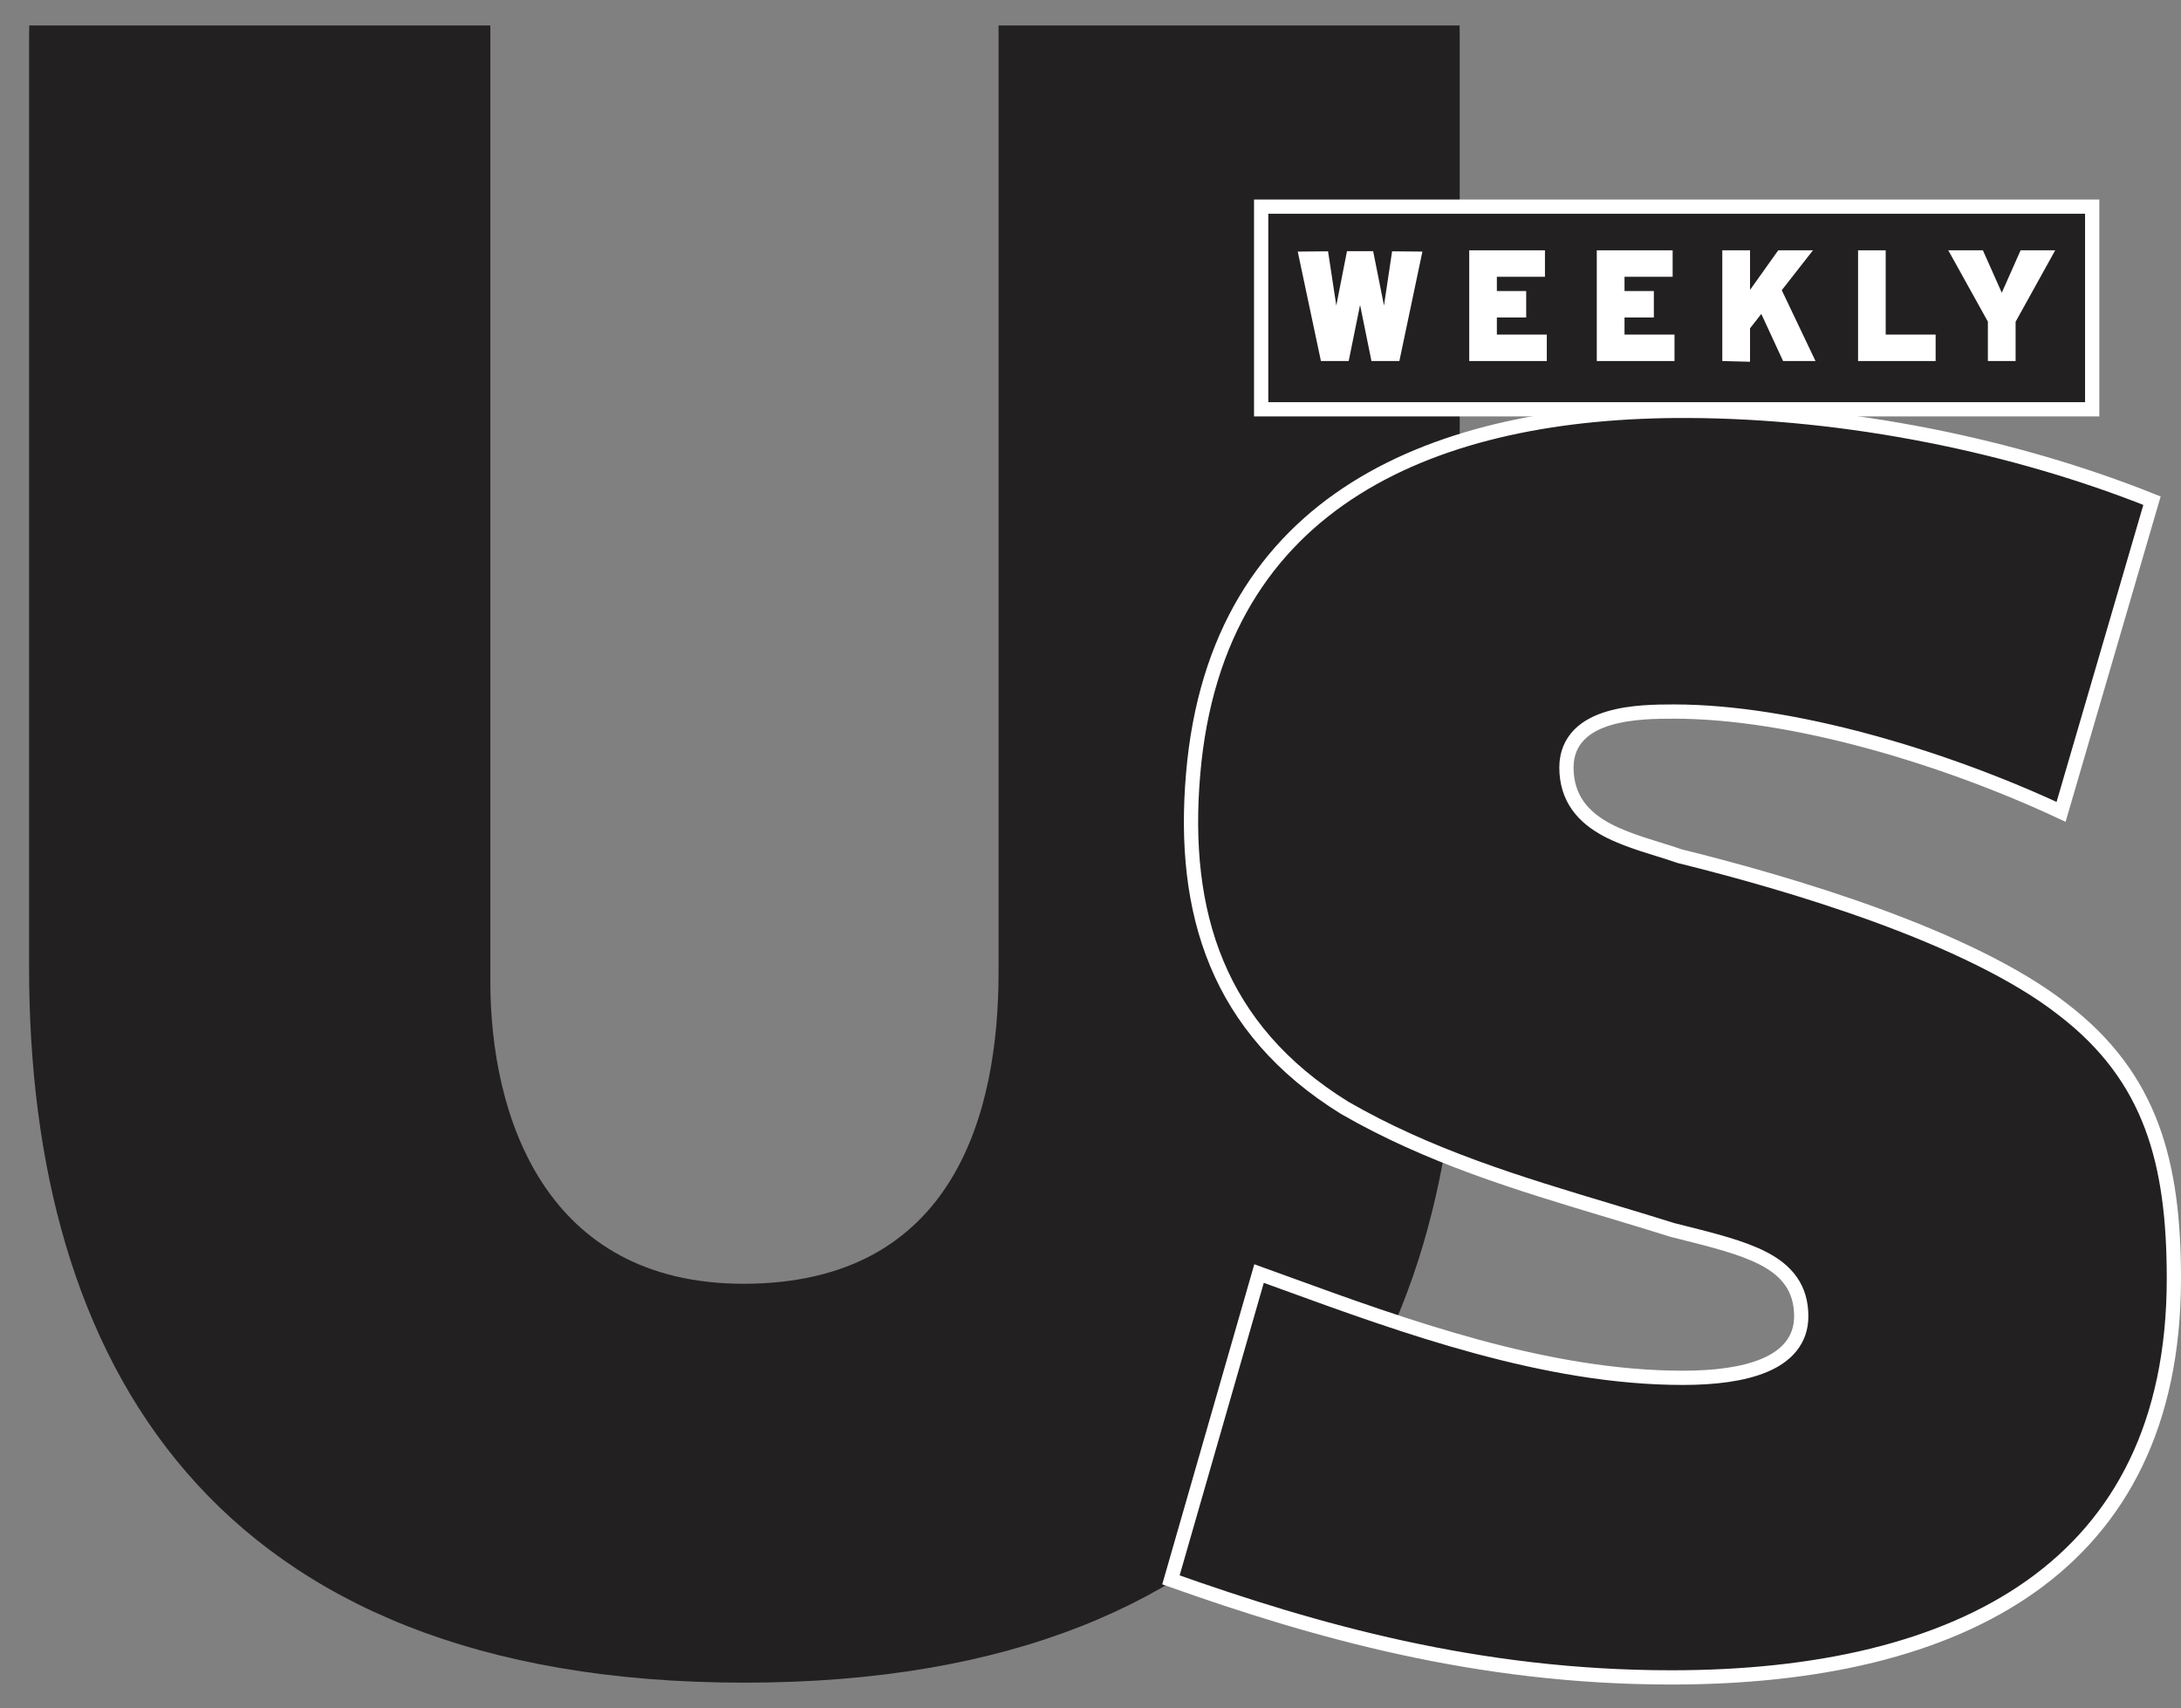 <svg xmlns="http://www.w3.org/2000/svg" fill="none" viewBox="0 0 60 47" height="47" width="60">
<rect x="0" y="0" width="60" height="47" fill="#808080" stroke="none"/>
<path fill="#222020" d="M27.471 0.701V26.75C27.471 30.571 26.285 35.32 20.455 35.32C14.997 35.32 13.489 30.716 13.489 26.996V0.701H0.804C0.804 0.83 0.8 0.959 0.8 1.089V26.617C0.8 37.443 5.804 46.295 20.478 46.295C35.153 46.295 40.157 37.439 40.157 26.617V1.089C40.157 0.959 40.157 0.83 40.153 0.701H27.467H27.471Z" clip-rule="evenodd" fill-rule="evenodd"></path>
<path stroke-width="0.392" stroke="white" fill="#222020" d="M59.202 13.775L56.701 22.336C53.468 20.827 49.3 19.577 46.053 19.577C45.585 19.577 44.866 19.581 44.261 19.762C43.958 19.852 43.666 19.991 43.449 20.211C43.227 20.436 43.093 20.735 43.093 21.115C43.093 21.541 43.21 21.888 43.413 22.172C43.614 22.454 43.892 22.662 44.199 22.828C44.506 22.992 44.85 23.119 45.192 23.231C45.338 23.278 45.48 23.323 45.62 23.366C45.816 23.427 46.008 23.486 46.197 23.552L46.205 23.555L46.214 23.557C47.688 23.922 49.678 24.468 51.625 25.179C53.575 25.892 55.468 26.765 56.758 27.777L56.76 27.778C57.979 28.716 58.736 29.77 59.191 30.981C59.648 32.196 59.804 33.579 59.804 35.179C59.804 39.176 58.323 41.905 55.876 43.642C53.417 45.388 49.959 46.15 45.979 46.15C40.64 46.15 36.167 44.869 32.213 43.467L34.637 35.039C34.866 35.122 35.099 35.207 35.335 35.292C38.611 36.485 42.524 37.908 46.296 37.908C47.158 37.908 47.955 37.813 48.544 37.563C48.84 37.438 49.093 37.269 49.272 37.044C49.455 36.815 49.553 36.539 49.553 36.217C49.553 35.837 49.459 35.519 49.273 35.252C49.089 34.988 48.826 34.787 48.51 34.623C47.934 34.323 47.136 34.123 46.221 33.893C46.151 33.876 46.08 33.858 46.009 33.84C45.425 33.656 44.84 33.48 44.254 33.304C41.783 32.562 39.312 31.819 36.988 30.477C35.234 29.391 34.116 28.048 33.474 26.509C32.831 24.966 32.66 23.212 32.823 21.3L32.823 21.3C33.147 17.473 34.841 14.98 37.288 13.44C39.745 11.892 42.98 11.294 46.393 11.304L46.393 11.304C50.847 11.315 55.447 12.274 59.202 13.775Z"></path>
<path stroke-width="0.392" stroke="white" fill="#222020" d="M34.695 11.261V5.685H57.557V11.261H34.695Z"></path>
<path fill="white" d="M43.928 6.887H46.015V7.615H44.691V8.007H45.498V8.735H44.691V9.205H46.066V9.933H43.928V6.887Z" clip-rule="evenodd" fill-rule="evenodd"></path>
<path fill="white" d="M41.986 8.007H41.179V7.615H42.502V6.887H40.419V9.933H42.553V9.205H41.179V8.735H41.986V8.007Z" clip-rule="evenodd" fill-rule="evenodd"></path>
<path fill="white" d="M56.539 6.887H55.587L55.07 8.054L54.55 6.887H53.598L54.687 8.849V9.933H55.45V8.853L56.539 6.887Z" clip-rule="evenodd" fill-rule="evenodd"></path>
<path fill="white" d="M49.017 7.984L49.945 9.933H49.053L48.454 8.637L48.144 9.033V9.953L47.381 9.933V6.887H48.144V7.976L48.92 6.887H49.875L49.017 7.984Z" clip-rule="evenodd" fill-rule="evenodd"></path>
<path fill="white" d="M53.25 9.205H51.876V6.887H51.116V9.933H53.25V9.205Z" clip-rule="evenodd" fill-rule="evenodd"></path>
<path fill="white" d="M35.701 6.922L36.535 6.914L36.762 8.406L37.056 6.91H37.776L38.074 8.406L38.297 6.914L39.131 6.922L38.497 9.933H37.729L37.416 8.39L37.103 9.933H36.339L35.701 6.922Z" clip-rule="evenodd" fill-rule="evenodd"></path>
</svg>
